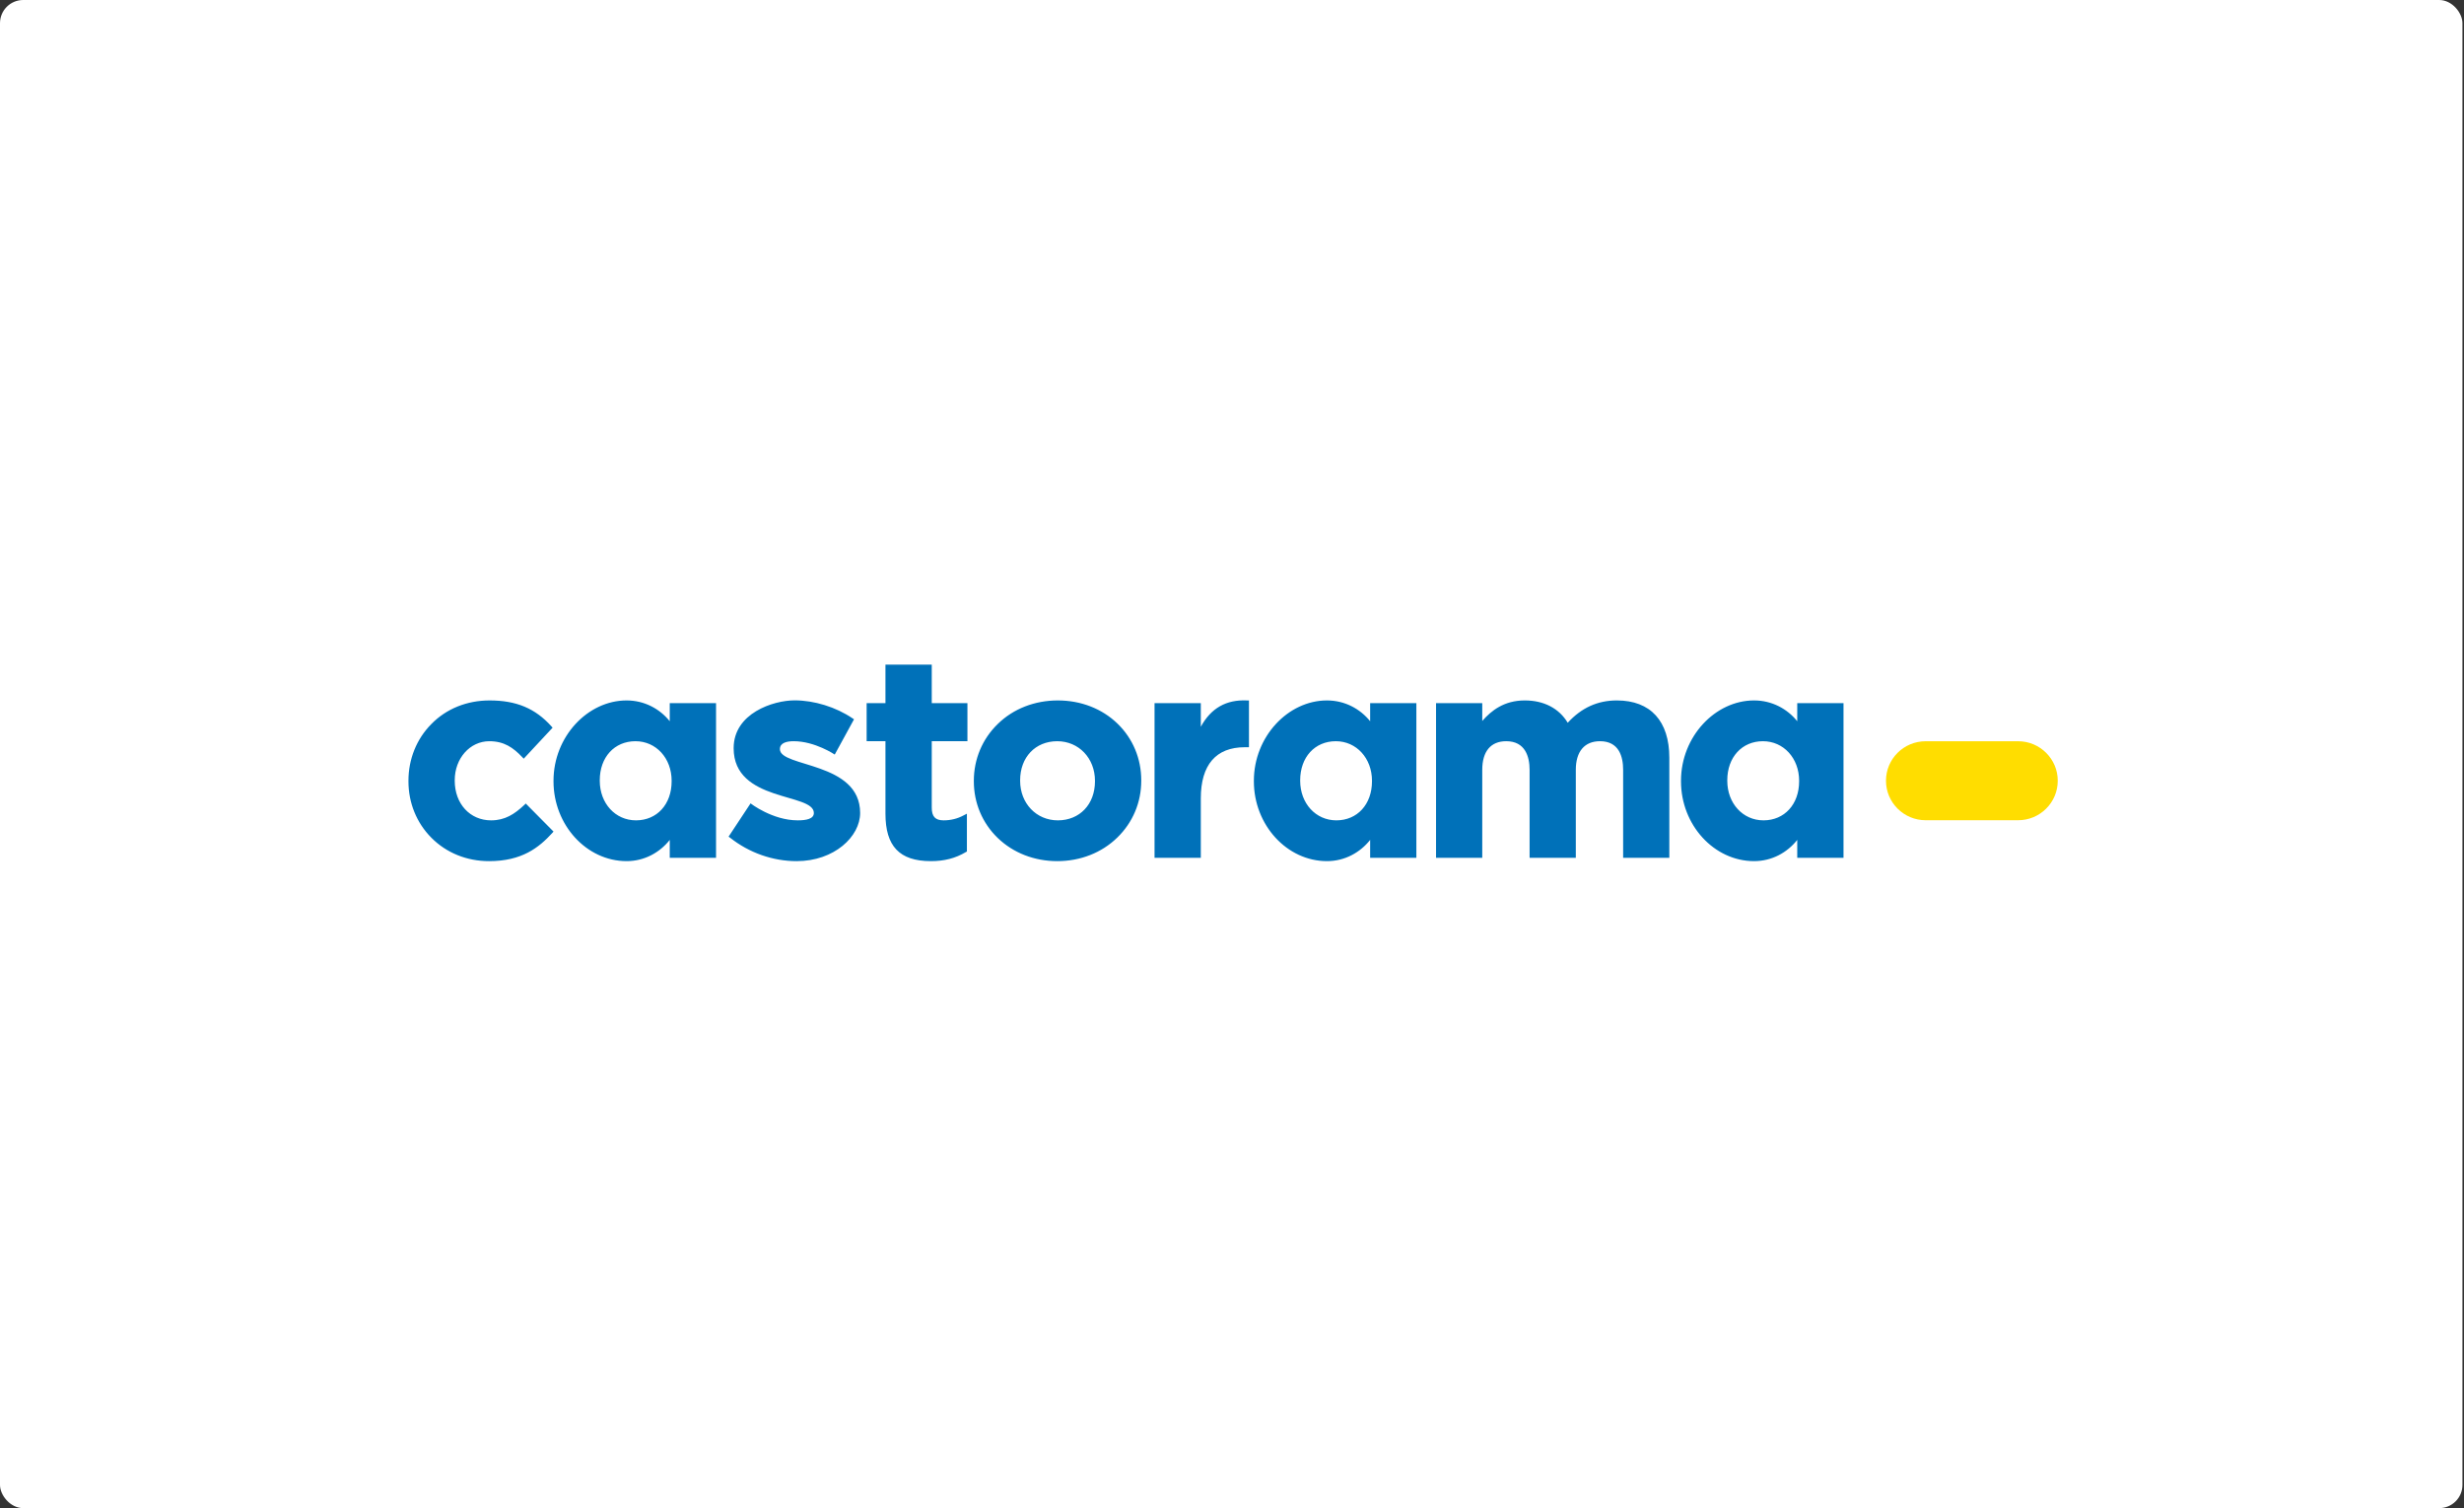 <svg xmlns="http://www.w3.org/2000/svg" width="1062" height="650" fill="none" viewBox="0 0 1062 650"><rect x="0" y="0" width="1062" height="650" fill="#333333" stroke="none"/><rect width="1061.33" height="650" fill="#fff" rx="10"/><path fill="#0071B9" d="M225.992 346.912c-4.237 3.985-8.324 6.66-14.337 6.66-9.075 0-15.661-7.161-15.661-17.064v-.227c0-9.455 6.578-16.817 14.916-16.817 6.355 0 10.273 2.747 14.189 6.867l.627.653 12.451-13.361-.51-.569c-6.942-7.738-15.129-11.168-26.645-11.168-9.74 0-18.671 3.564-25.127 10.193-6.357 6.415-9.852 15.112-9.852 24.429v.24c0 9.29 3.517 17.927 9.881 24.314 6.427 6.507 15.266 10.086 24.857 10.086 14.182 0 21.473-5.831 27.245-12.129l.536-.621-11.965-12.086-.605.6Zm175.601-60.462h-19.956v16.607h-8.111v16.407h8.111v31.239c0 13.943 5.987 20.445 19.579 20.445 5.802 0 10.602-1.239 15.065-3.899l.456-.242v-16.303l-1.303.669c-2.698 1.472-5.618 2.199-8.731 2.199-3.587 0-5.11-1.628-5.11-5.472v-28.636h15.372v-16.406h-15.372V286.45Zm54.354 15.436c-9.969 0-19.168 3.564-25.883 10.12-6.664 6.455-10.337 15.185-10.337 24.502v.24c0 9.318 3.651 17.983 10.259 24.374 6.684 6.465 15.793 10.026 25.697 10.026 9.967 0 19.131-3.587 25.861-10.147 6.678-6.471 10.344-15.143 10.344-24.493v-.227c0-9.322-3.625-18.001-10.238-24.404-6.686-6.47-15.803-9.991-25.703-9.991Zm15.992 34.862c0 9.892-6.572 16.824-15.992 16.824-9.286 0-16.264-7.319-16.264-17.064v-.227c0-9.905 6.559-16.817 16-16.817 9.276 0 16.256 7.33 16.256 17.043v.241Zm45.618-23.516v-10.174h-19.941v66.654h19.941v-25.625c0-14.407 6.536-22.029 18.934-22.029h1.821v-20.157l-.817-.015c-8.968-.416-15.545 3.301-19.938 11.346Zm179.34-11.346c-8.321 0-15.274 3.153-21.198 9.624-3.728-6.213-10.266-9.624-18.5-9.624-8.926 0-14.441 4.39-18.338 8.853v-7.681h-19.915v66.654h19.915v-37.921c0-7.95 3.674-12.327 10.338-12.327 8.201 0 10.067 6.712 10.067 12.327v37.921h19.915v-37.921c0-7.95 3.796-12.327 10.438-12.327 8.224 0 9.963 6.712 9.963 12.327v37.921h19.907V326.57c0-15.719-8.05-24.684-22.592-24.684Zm-408.229 8.965c-4.271-5.31-10.878-8.964-18.592-8.964-16.775 0-31.512 15.599-31.512 34.622v.24c0 18.829 14.256 34.4 31.512 34.4 7.714 0 14.32-3.75 18.592-9.151v7.715h19.952v-66.655h-19.952v7.793Zm.809 25.897c0 9.892-6.304 16.824-15.373 16.824-8.889 0-15.602-7.319-15.602-17.064v-.227c0-9.905 6.309-16.817 15.392-16.817 8.88 0 15.583 7.33 15.583 17.043v.241Zm301.066-25.897c-4.285-5.31-10.885-8.964-18.609-8.964-16.768 0-31.508 15.599-31.508 34.622v.24c0 18.829 14.248 34.4 31.508 34.4 7.725 0 14.324-3.75 18.609-9.151v7.715h19.923v-66.655h-19.923v7.793Zm.789 25.897c0 9.892-6.301 16.824-15.355 16.824-8.899 0-15.592-7.319-15.592-17.064v-.227c0-9.905 6.293-16.817 15.371-16.817 8.858 0 15.576 7.33 15.576 17.043v.241Zm183.293-33.69v7.793c-4.271-5.31-10.863-8.964-18.607-8.964-16.768 0-31.496 15.599-31.496 34.622v.24c0 18.829 14.256 34.4 31.496 34.4 7.744 0 14.337-3.75 18.607-9.151v7.715h19.939v-66.655h-19.939Zm.809 33.69c0 9.892-6.309 16.824-15.36 16.824-8.895 0-15.606-7.319-15.606-17.064v-.227c0-9.905 6.335-16.817 15.371-16.817 8.9 0 15.596 7.33 15.596 17.043v.241h-.001Zm-439.295-13.849c0-2.789 3.01-3.435 5.974-3.435 9.149 0 17.664 5.754 17.664 5.754l8.31-15.201-.664-.434c-7.173-4.863-16.511-7.727-24.947-7.727-9.191 0-26.272 5.55-26.272 20.614 0 23.444 34.574 19.128 34.574 27.925 0 2.588-3.345 3.177-6.955 3.177-10.93 0-20.329-7.315-20.329-7.315l-9.47 14.336.663.48c8.236 6.514 18.434 10.08 28.666 10.08 16.254 0 27.369-10.626 27.369-20.758-.001-22.223-34.583-19.58-34.583-27.496Z"/><path fill="#FD0" d="M869.826 319.475c9.417 0 17.074 7.622 17.074 17.017 0 9.424-7.657 17.028-17.074 17.028H829.97c-9.431 0-17.099-7.629-17.099-17.028 0-9.418 7.668-17.017 17.099-17.017h39.856Z"/></svg>